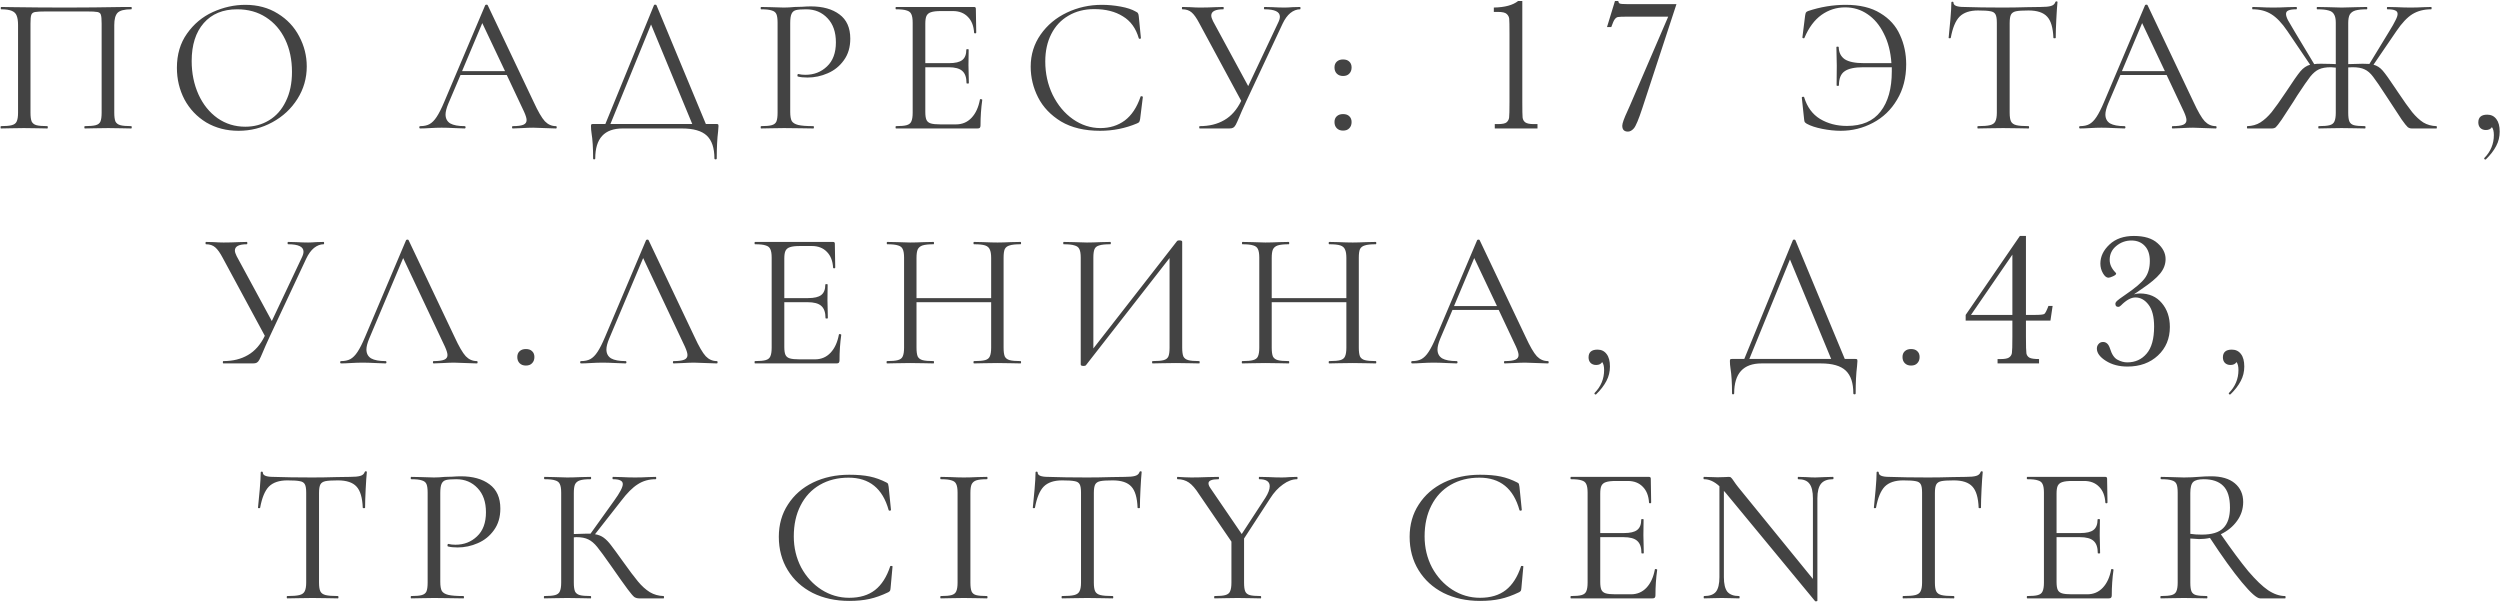 <?xml version="1.0" encoding="UTF-8"?> <svg xmlns="http://www.w3.org/2000/svg" width="1479" height="356" viewBox="0 0 1479 356" fill="none"><path d="M77.606 74.62C77.836 74.62 77.951 74.85 77.951 75.31C77.951 75.77 77.836 76 77.606 76C75.152 76 73.236 75.962 71.856 75.885L64.036 75.77L55.871 75.885C54.491 75.962 52.612 76 50.236 76C50.006 76 49.891 75.77 49.891 75.31C49.891 74.85 50.006 74.62 50.236 74.62C53.149 74.62 55.296 74.428 56.676 74.045C58.056 73.662 58.976 72.933 59.436 71.86C59.896 70.71 60.126 68.985 60.126 66.685V13.9C60.126 11.293 59.972 9.568 59.666 8.725C59.436 7.882 58.784 7.345 57.711 7.115C56.637 6.885 54.452 6.77 51.156 6.77H27.581C24.131 6.77 21.831 6.885 20.681 7.115C19.531 7.345 18.802 7.92 18.496 8.84C18.189 9.683 18.036 11.37 18.036 13.9V66.685C18.036 68.985 18.266 70.71 18.726 71.86C19.262 72.933 20.182 73.662 21.486 74.045C22.866 74.428 25.051 74.62 28.041 74.62C28.194 74.62 28.271 74.85 28.271 75.31C28.271 75.77 28.194 76 28.041 76C25.664 76 23.786 75.962 22.406 75.885L14.126 75.77L6.306 75.885C4.926 75.962 3.009 76 0.556 76C0.402 76 0.326 75.77 0.326 75.31C0.326 74.85 0.402 74.62 0.556 74.62C3.469 74.62 5.616 74.428 6.996 74.045C8.452 73.662 9.411 72.933 9.871 71.86C10.407 70.71 10.676 68.985 10.676 66.685V14.82C10.676 12.443 10.407 10.603 9.871 9.3C9.411 7.997 8.452 7.038 6.996 6.425C5.539 5.812 3.431 5.505 0.671 5.505C0.517 5.505 0.441 5.275 0.441 4.815C0.441 4.355 0.517 4.125 0.671 4.125C3.277 4.125 5.769 4.163 8.146 4.24C18.112 4.393 28.577 4.47 39.541 4.47C49.507 4.47 60.931 4.355 73.811 4.125H77.606C77.836 4.125 77.951 4.355 77.951 4.815C77.951 5.275 77.836 5.505 77.606 5.505C73.619 5.505 70.936 6.195 69.556 7.575C68.252 8.955 67.601 11.37 67.601 14.82V66.685C67.601 68.985 67.831 70.71 68.291 71.86C68.827 72.933 69.786 73.662 71.166 74.045C72.546 74.428 74.692 74.62 77.606 74.62ZM141.11 77.38C133.98 77.38 127.617 75.732 122.02 72.435C116.5 69.062 112.207 64.538 109.14 58.865C106.15 53.115 104.655 46.867 104.655 40.12C104.655 32.223 106.648 25.477 110.635 19.88C114.622 14.207 119.72 9.952 125.93 7.115C132.217 4.278 138.618 2.86 145.135 2.86C152.418 2.86 158.82 4.585 164.34 8.035C169.86 11.408 174.077 15.893 176.99 21.49C179.98 27.087 181.475 33.028 181.475 39.315C181.475 46.292 179.635 52.693 175.955 58.52C172.275 64.347 167.33 68.947 161.12 72.32C154.987 75.693 148.317 77.38 141.11 77.38ZM145.135 74.965C150.348 74.965 155.025 73.7 159.165 71.17C163.382 68.64 166.678 64.922 169.055 60.015C171.508 55.108 172.735 49.282 172.735 42.535C172.735 35.328 171.393 28.927 168.71 23.33C166.027 17.733 162.232 13.363 157.325 10.22C152.495 7.077 146.822 5.505 140.305 5.505C131.872 5.505 125.278 8.227 120.525 13.67C115.772 19.113 113.395 26.588 113.395 36.095C113.395 43.302 114.737 49.895 117.42 55.875C120.103 61.778 123.86 66.455 128.69 69.905C133.52 73.278 139.002 74.965 145.135 74.965ZM328.905 74.62C329.212 74.62 329.365 74.85 329.365 75.31C329.365 75.77 329.212 76 328.905 76C327.448 76 325.187 75.923 322.12 75.77C319.053 75.617 316.83 75.54 315.45 75.54C313.763 75.54 311.617 75.617 309.01 75.77C306.557 75.923 304.678 76 303.375 76C303.068 76 302.915 75.77 302.915 75.31C302.915 74.85 303.068 74.62 303.375 74.62C306.212 74.62 308.282 74.352 309.585 73.815C310.888 73.278 311.54 72.358 311.54 71.055C311.54 69.982 311.042 68.333 310.045 66.11L299.81 44.375H272.44L265.195 61.395C264.122 64.002 263.585 66.11 263.585 67.72C263.585 70.097 264.505 71.86 266.345 73.01C268.262 74.083 271.098 74.62 274.855 74.62C275.238 74.62 275.43 74.85 275.43 75.31C275.43 75.77 275.238 76 274.855 76C273.475 76 271.482 75.923 268.875 75.77C265.962 75.617 263.432 75.54 261.285 75.54C259.292 75.54 256.992 75.617 254.385 75.77C252.085 75.923 250.168 76 248.635 76C248.252 76 248.06 75.77 248.06 75.31C248.06 74.85 248.252 74.62 248.635 74.62C250.782 74.62 252.583 74.237 254.04 73.47C255.573 72.627 256.992 71.208 258.295 69.215C259.675 67.145 261.17 64.193 262.78 60.36L287.045 3.09C287.198 2.86 287.467 2.745 287.85 2.745C288.233 2.745 288.463 2.86 288.54 3.09L315.68 60.245C318.287 65.918 320.51 69.752 322.35 71.745C324.19 73.662 326.375 74.62 328.905 74.62ZM273.36 42.075H298.775L285.32 13.67L273.36 42.075ZM423.797 73.355C424.41 73.355 424.755 73.432 424.832 73.585C424.985 73.662 425.062 74.007 425.062 74.62C425.062 75.003 424.985 76.038 424.832 77.725C424.295 82.018 424.027 87.347 424.027 93.71C424.027 94.093 423.797 94.285 423.337 94.285C422.877 94.285 422.647 94.093 422.647 93.71C422.647 87.577 421.152 83.092 418.162 80.255C415.172 77.418 410.265 76 403.442 76H368.367C357.557 76 352.152 81.903 352.152 93.71C352.152 94.093 351.922 94.285 351.462 94.285C351.079 94.285 350.887 94.093 350.887 93.71C350.887 87.5 350.58 82.555 349.967 78.875C349.737 77.418 349.622 76 349.622 74.62C349.622 74.007 349.699 73.662 349.852 73.585C350.005 73.432 350.35 73.355 350.887 73.355H358.132L386.882 3.09C386.959 2.86 387.189 2.745 387.572 2.745C388.032 2.745 388.3 2.86 388.377 3.09L417.587 73.355H423.797ZM361.122 73.355H409.537L385.157 14.475L361.122 73.355ZM467.493 66.225C467.493 68.678 467.799 70.48 468.413 71.63C469.103 72.703 470.368 73.47 472.208 73.93C474.124 74.39 477.114 74.62 481.178 74.62C481.408 74.62 481.523 74.85 481.523 75.31C481.523 75.77 481.408 76 481.178 76C478.034 76 475.581 75.962 473.818 75.885L463.813 75.77L456.108 75.885C454.651 75.962 452.696 76 450.243 76C450.089 76 450.013 75.77 450.013 75.31C450.013 74.85 450.089 74.62 450.243 74.62C453.156 74.62 455.264 74.428 456.568 74.045C457.948 73.662 458.868 72.933 459.328 71.86C459.788 70.71 460.018 68.985 460.018 66.685V13.44C460.018 11.14 459.788 9.453 459.328 8.38C458.868 7.307 457.948 6.578 456.568 6.195C455.264 5.735 453.156 5.505 450.243 5.505C450.089 5.505 450.013 5.275 450.013 4.815C450.013 4.355 450.089 4.125 450.243 4.125L455.993 4.24C459.213 4.393 461.781 4.47 463.698 4.47C465.614 4.47 467.761 4.355 470.138 4.125C471.058 4.125 472.514 4.087 474.508 4.01C476.501 3.857 478.226 3.78 479.683 3.78C486.736 3.78 492.371 5.352 496.588 8.495C500.881 11.638 503.028 16.43 503.028 22.87C503.028 27.93 501.763 32.185 499.233 35.635C496.779 39.085 493.598 41.653 489.688 43.34C485.854 45.027 481.868 45.87 477.728 45.87C475.428 45.87 473.549 45.678 472.093 45.295C471.863 45.295 471.748 45.103 471.748 44.72C471.748 44.49 471.786 44.26 471.863 44.03C472.016 43.8 472.169 43.723 472.323 43.8C473.549 44.107 474.929 44.26 476.463 44.26C481.523 44.26 485.778 42.612 489.228 39.315C492.754 36.018 494.518 31.265 494.518 25.055C494.518 18.998 492.869 14.245 489.573 10.795C486.276 7.268 482.059 5.505 476.923 5.505C474.163 5.505 472.169 5.658 470.943 5.965C469.716 6.272 468.834 7 468.298 8.15C467.761 9.223 467.493 11.063 467.493 13.67V66.225ZM579.729 58.865C579.729 58.712 579.882 58.635 580.189 58.635C580.419 58.635 580.611 58.673 580.764 58.75C580.994 58.827 581.109 58.942 581.109 59.095C580.419 63.925 580.074 68.985 580.074 74.275C580.074 74.888 579.921 75.348 579.614 75.655C579.384 75.885 578.924 76 578.234 76H530.049C529.896 76 529.819 75.77 529.819 75.31C529.819 74.85 529.896 74.62 530.049 74.62C532.962 74.62 535.071 74.428 536.374 74.045C537.754 73.662 538.674 72.933 539.134 71.86C539.671 70.71 539.939 68.985 539.939 66.685V13.44C539.939 11.14 539.671 9.453 539.134 8.38C538.674 7.307 537.754 6.578 536.374 6.195C535.071 5.735 532.962 5.505 530.049 5.505C529.896 5.505 529.819 5.275 529.819 4.815C529.819 4.355 529.896 4.125 530.049 4.125H576.279C576.969 4.125 577.314 4.47 577.314 5.16L577.544 19.305C577.544 19.535 577.352 19.688 576.969 19.765C576.586 19.765 576.356 19.65 576.279 19.42C576.049 15.357 574.822 12.213 572.599 9.99C570.376 7.69 567.424 6.54 563.744 6.54H556.729C554.046 6.54 552.052 6.77 550.749 7.23C549.522 7.613 548.641 8.342 548.104 9.415C547.644 10.412 547.414 11.945 547.414 14.015V37.36H561.444C565.124 37.36 567.731 36.747 569.264 35.52C570.874 34.293 571.679 32.223 571.679 29.31C571.679 29.157 571.909 29.08 572.369 29.08C572.829 29.08 573.059 29.157 573.059 29.31L572.944 38.625C572.944 40.848 572.982 42.535 573.059 43.685L573.174 49.205C573.174 49.358 572.944 49.435 572.484 49.435C572.024 49.435 571.794 49.358 571.794 49.205C571.794 45.832 570.951 43.417 569.264 41.96C567.654 40.503 564.932 39.775 561.099 39.775H547.414V66.225C547.414 68.372 547.644 69.943 548.104 70.94C548.564 71.937 549.407 72.627 550.634 73.01C551.861 73.393 553.777 73.585 556.384 73.585H565.584C569.264 73.585 572.331 72.282 574.784 69.675C577.237 67.068 578.886 63.465 579.729 58.865ZM651.847 2.86C655.527 2.86 659.245 3.205 663.002 3.895C666.758 4.585 669.748 5.582 671.972 6.885C672.662 7.192 673.083 7.537 673.237 7.92C673.467 8.227 673.62 8.802 673.697 9.645L674.962 22.525C674.962 22.755 674.77 22.908 674.387 22.985C674.003 22.985 673.773 22.87 673.697 22.64C672.01 16.737 668.867 12.405 664.267 9.645C659.743 6.808 654.108 5.39 647.362 5.39C641.535 5.39 636.437 6.693 632.067 9.3C627.697 11.83 624.323 15.433 621.947 20.11C619.57 24.787 618.382 30.192 618.382 36.325C618.382 43.455 619.838 50.048 622.752 56.105C625.742 62.162 629.728 66.953 634.712 70.48C639.772 74.007 645.215 75.77 651.042 75.77C656.562 75.77 661.353 74.275 665.417 71.285C669.48 68.218 672.585 63.542 674.732 57.255C674.732 57.025 674.885 56.91 675.192 56.91C675.422 56.91 675.613 56.948 675.767 57.025C675.997 57.102 676.112 57.217 676.112 57.37L674.502 70.365C674.348 71.285 674.157 71.898 673.927 72.205C673.773 72.435 673.352 72.703 672.662 73.01C665.762 75.923 658.478 77.38 650.812 77.38C641.612 77.38 633.907 75.54 627.697 71.86C621.563 68.103 617.04 63.35 614.127 57.6C611.213 51.85 609.757 45.793 609.757 39.43C609.757 32.377 611.712 26.052 615.622 20.455C619.532 14.858 624.707 10.527 631.147 7.46C637.587 4.393 644.487 2.86 651.847 2.86ZM769.14 4.125C769.294 4.125 769.37 4.355 769.37 4.815C769.37 5.275 769.294 5.505 769.14 5.505C767.147 5.505 765.23 6.233 763.39 7.69C761.627 9.147 760.094 11.255 758.79 14.015L737.4 59.67C735.177 64.5 733.797 67.605 733.26 68.985C732.264 71.362 731.535 72.972 731.075 73.815C730.615 74.658 730.117 75.233 729.58 75.54C729.044 75.847 728.277 76 727.28 76H709.8C709.57 76 709.455 75.77 709.455 75.31C709.455 74.85 709.57 74.62 709.8 74.62C715.397 74.62 720.227 73.432 724.29 71.055C728.43 68.678 731.765 64.883 734.295 59.67L709.455 13.67C707.845 10.603 706.35 8.495 704.97 7.345C703.59 6.118 701.75 5.505 699.45 5.505C699.297 5.505 699.22 5.275 699.22 4.815C699.22 4.355 699.297 4.125 699.45 4.125L704.05 4.24C706.35 4.393 708.305 4.47 709.915 4.47C712.752 4.47 715.78 4.393 719 4.24L723.715 4.125C723.869 4.125 723.945 4.355 723.945 4.815C723.945 5.275 723.869 5.505 723.715 5.505C718.962 5.505 716.585 6.732 716.585 9.185C716.585 10.028 716.93 11.14 717.62 12.52L738.435 50.93L756.145 13.44C756.835 12.06 757.18 10.872 757.18 9.875C757.18 6.962 754.152 5.505 748.095 5.505C747.865 5.505 747.75 5.275 747.75 4.815C747.75 4.355 747.865 4.125 748.095 4.125L752.81 4.24C755.417 4.393 757.794 4.47 759.94 4.47C761.244 4.47 762.815 4.393 764.655 4.24L769.14 4.125ZM794.543 44.95C793.009 44.95 791.783 44.49 790.863 43.57C789.943 42.65 789.483 41.423 789.483 39.89C789.483 38.433 789.943 37.283 790.863 36.44C791.783 35.597 793.009 35.175 794.543 35.175C796.153 35.175 797.379 35.597 798.223 36.44C799.143 37.283 799.603 38.433 799.603 39.89C799.603 41.423 799.143 42.65 798.223 43.57C797.379 44.49 796.153 44.95 794.543 44.95ZM794.543 77.265C793.009 77.265 791.783 76.805 790.863 75.885C789.943 74.965 789.483 73.738 789.483 72.205C789.483 70.748 789.943 69.598 790.863 68.755C791.783 67.912 793.009 67.49 794.543 67.49C796.153 67.49 797.379 67.912 798.223 68.755C799.143 69.598 799.603 70.748 799.603 72.205C799.603 73.738 799.143 74.965 798.223 75.885C797.379 76.805 796.153 77.265 794.543 77.265ZM898.124 0.587H900.595V60.221C900.595 65.125 900.651 68.213 900.763 69.486C900.913 70.759 901.456 71.732 902.392 72.406C903.327 73.08 904.993 73.417 907.389 73.417H909.579V76H884.311V73.417H886.164C888.859 73.417 890.6 73.043 891.386 72.294C892.209 71.508 892.677 70.591 892.79 69.543C892.939 68.457 893.014 65.35 893.014 60.221V20.241C893.014 15.187 892.958 12.136 892.846 11.088C892.733 10.002 892.247 9.066 891.386 8.28C890.562 7.457 888.821 7.045 886.164 7.045H883.749V4.462C890.225 4.35 895.017 3.058 898.124 0.587ZM950.694 16.029L955.411 0.587H957.376C957.451 1.336 957.75 1.841 958.274 2.104C958.836 2.328 960.315 2.44 962.71 2.44H991.797L971.639 63.871C969.43 70.609 967.745 74.634 966.585 75.944C965.462 77.217 964.301 77.853 963.104 77.853C960.857 77.853 959.734 76.692 959.734 74.372C959.734 72.987 960.783 70.048 962.879 65.556C963.44 64.395 963.908 63.347 964.283 62.411L986.912 9.853H962.935C959.716 9.853 957.788 9.927 957.151 10.077C956.515 10.19 955.916 10.601 955.354 11.312C954.793 11.986 954.082 13.559 953.221 16.029H950.694ZM1091.93 2.86C1100.29 2.86 1107.11 4.508 1112.4 7.805C1117.77 11.025 1121.64 15.318 1124.02 20.685C1126.47 25.975 1127.7 31.763 1127.7 38.05C1127.7 46.023 1125.9 53 1122.29 58.98C1118.77 64.96 1114.01 69.522 1108.03 72.665C1102.13 75.808 1095.77 77.38 1088.94 77.38C1085.57 77.38 1081.93 76.997 1078.02 76.23C1074.19 75.463 1071.16 74.467 1068.93 73.24C1068.32 72.857 1067.9 72.512 1067.67 72.205C1067.52 71.898 1067.4 71.362 1067.32 70.595L1065.94 57.715C1065.94 57.485 1066.14 57.332 1066.52 57.255C1066.98 57.178 1067.25 57.255 1067.32 57.485C1069.09 63.312 1072.23 67.605 1076.75 70.365C1081.35 73.125 1086.64 74.505 1092.62 74.505C1101.52 74.505 1108.15 71.668 1112.52 65.995C1116.97 60.322 1119.19 52.387 1119.19 42.19V39.775H1102.4C1097.19 39.775 1093.47 40.58 1091.24 42.19C1089.02 43.723 1087.91 46.483 1087.91 50.47C1087.91 50.7 1087.68 50.815 1087.22 50.815C1086.76 50.815 1086.53 50.7 1086.53 50.47L1086.64 38.855C1086.64 36.478 1086.61 34.715 1086.53 33.565L1086.41 27.93C1086.41 27.7 1086.64 27.585 1087.1 27.585C1087.56 27.585 1087.79 27.7 1087.79 27.93C1087.87 31.073 1089.06 33.45 1091.36 35.06C1093.74 36.593 1097.53 37.36 1102.74 37.36H1118.96C1118.5 30.613 1117 24.787 1114.47 19.88C1112.02 14.897 1108.8 11.063 1104.81 8.38C1100.9 5.697 1096.5 4.355 1091.59 4.355C1086.45 4.355 1081.78 5.85 1077.56 8.84C1073.42 11.83 1070.08 16.315 1067.55 22.295C1067.48 22.602 1067.25 22.717 1066.86 22.64C1066.48 22.563 1066.29 22.41 1066.29 22.18L1067.9 9.3C1068.05 8.38 1068.21 7.767 1068.36 7.46C1068.51 7.153 1068.93 6.847 1069.62 6.54C1076.98 4.087 1084.42 2.86 1091.93 2.86ZM1170.17 6.195C1165.34 6.195 1161.7 7.422 1159.25 9.875C1156.87 12.328 1155.15 16.507 1154.07 22.41C1154.07 22.563 1153.84 22.64 1153.38 22.64C1153 22.64 1152.81 22.563 1152.81 22.41C1153.12 19.65 1153.46 16.047 1153.84 11.6C1154.23 7.153 1154.42 3.818 1154.42 1.595C1154.42 1.212 1154.61 1.02 1154.99 1.02C1155.45 1.02 1155.68 1.212 1155.68 1.595C1155.68 3.282 1157.75 4.125 1161.89 4.125C1168.41 4.355 1176.12 4.47 1185.01 4.47C1189.53 4.47 1194.32 4.393 1199.38 4.24L1207.2 4.125C1209.96 4.125 1212 3.933 1213.3 3.55C1214.68 3.167 1215.56 2.4 1215.94 1.25C1216.02 0.943 1216.25 0.79 1216.63 0.79C1217.02 0.79 1217.21 0.943 1217.21 1.25C1216.98 3.473 1216.75 6.847 1216.52 11.37C1216.29 15.893 1216.17 19.573 1216.17 22.41C1216.17 22.563 1215.94 22.64 1215.48 22.64C1215.02 22.64 1214.79 22.563 1214.79 22.41C1214.56 16.43 1213.34 12.252 1211.11 9.875C1208.89 7.422 1205.21 6.195 1200.07 6.195C1196.62 6.195 1194.17 6.348 1192.71 6.655C1191.26 6.962 1190.26 7.613 1189.72 8.61C1189.19 9.607 1188.92 11.293 1188.92 13.67V66.685C1188.92 69.062 1189.19 70.787 1189.72 71.86C1190.26 72.933 1191.3 73.662 1192.83 74.045C1194.36 74.428 1196.78 74.62 1200.07 74.62C1200.3 74.62 1200.42 74.85 1200.42 75.31C1200.42 75.77 1200.3 76 1200.07 76C1197.54 76 1195.51 75.962 1193.98 75.885L1185.01 75.77L1176.38 75.885C1174.85 75.962 1172.74 76 1170.06 76C1169.91 76 1169.83 75.77 1169.83 75.31C1169.83 74.85 1169.91 74.62 1170.06 74.62C1173.36 74.62 1175.77 74.428 1177.3 74.045C1178.84 73.662 1179.87 72.933 1180.41 71.86C1181.02 70.71 1181.33 68.985 1181.33 66.685V13.44C1181.33 11.063 1181.06 9.415 1180.52 8.495C1179.99 7.498 1178.99 6.885 1177.53 6.655C1176.08 6.348 1173.62 6.195 1170.17 6.195ZM1310.87 74.62C1311.18 74.62 1311.33 74.85 1311.33 75.31C1311.33 75.77 1311.18 76 1310.87 76C1309.42 76 1307.16 75.923 1304.09 75.77C1301.02 75.617 1298.8 75.54 1297.42 75.54C1295.73 75.54 1293.59 75.617 1290.98 75.77C1288.53 75.923 1286.65 76 1285.34 76C1285.04 76 1284.88 75.77 1284.88 75.31C1284.88 74.85 1285.04 74.62 1285.34 74.62C1288.18 74.62 1290.25 74.352 1291.55 73.815C1292.86 73.278 1293.51 72.358 1293.51 71.055C1293.51 69.982 1293.01 68.333 1292.01 66.11L1281.78 44.375H1254.41L1247.16 61.395C1246.09 64.002 1245.55 66.11 1245.55 67.72C1245.55 70.097 1246.47 71.86 1248.31 73.01C1250.23 74.083 1253.07 74.62 1256.82 74.62C1257.21 74.62 1257.4 74.85 1257.4 75.31C1257.4 75.77 1257.21 76 1256.82 76C1255.44 76 1253.45 75.923 1250.84 75.77C1247.93 75.617 1245.4 75.54 1243.25 75.54C1241.26 75.54 1238.96 75.617 1236.35 75.77C1234.05 75.923 1232.14 76 1230.6 76C1230.22 76 1230.03 75.77 1230.03 75.31C1230.03 74.85 1230.22 74.62 1230.6 74.62C1232.75 74.62 1234.55 74.237 1236.01 73.47C1237.54 72.627 1238.96 71.208 1240.26 69.215C1241.64 67.145 1243.14 64.193 1244.75 60.36L1269.01 3.09C1269.17 2.86 1269.44 2.745 1269.82 2.745C1270.2 2.745 1270.43 2.86 1270.51 3.09L1297.65 60.245C1300.26 65.918 1302.48 69.752 1304.32 71.745C1306.16 73.662 1308.34 74.62 1310.87 74.62ZM1255.33 42.075H1280.74L1267.29 13.67L1255.33 42.075ZM1441.42 74.62C1441.57 74.62 1441.65 74.85 1441.65 75.31C1441.65 75.77 1441.57 76 1441.42 76H1426.81C1425.89 76 1425.09 75.732 1424.4 75.195C1423.71 74.582 1422.52 73.087 1420.83 70.71C1419.22 68.257 1416.16 63.58 1411.63 56.68C1408.11 51.237 1405.54 47.48 1403.93 45.41C1402.32 43.263 1400.63 41.807 1398.87 41.04C1397.18 40.197 1394.8 39.775 1391.74 39.775L1389.21 39.89V66.685C1389.21 69.062 1389.44 70.787 1389.9 71.86C1390.36 72.933 1391.24 73.662 1392.54 74.045C1393.92 74.428 1396.11 74.62 1399.1 74.62C1399.33 74.62 1399.44 74.85 1399.44 75.31C1399.44 75.77 1399.33 76 1399.1 76C1396.72 76 1394.84 75.962 1393.46 75.885L1385.3 75.77L1377.48 75.885C1376.1 75.962 1374.18 76 1371.73 76C1371.57 76 1371.5 75.77 1371.5 75.31C1371.5 74.85 1371.57 74.62 1371.73 74.62C1374.72 74.62 1376.9 74.428 1378.28 74.045C1379.66 73.662 1380.58 72.933 1381.04 71.86C1381.58 70.71 1381.85 68.985 1381.85 66.685V40.005C1380.47 39.852 1379.51 39.775 1378.97 39.775C1375.98 39.775 1373.61 40.197 1371.84 41.04C1370.16 41.807 1368.47 43.225 1366.78 45.295C1365.17 47.365 1362.6 51.083 1359.08 56.45L1356.78 60.13C1353.94 64.577 1351.64 68.103 1349.88 70.71C1348.11 73.24 1346.93 74.773 1346.31 75.31C1345.7 75.77 1344.93 76 1344.01 76H1329.52C1329.37 76 1329.29 75.77 1329.29 75.31C1329.29 74.85 1329.37 74.62 1329.52 74.62C1332.44 74.543 1335 73.815 1337.23 72.435C1339.53 70.978 1341.75 68.947 1343.9 66.34C1346.04 63.657 1348.88 59.67 1352.41 54.38C1356.47 48.17 1359.31 44.107 1360.92 42.19C1362.6 40.197 1364.52 38.893 1366.67 38.28L1353.21 18.385C1349.99 13.632 1346.81 10.297 1343.67 8.38C1340.6 6.463 1336.92 5.505 1332.63 5.505C1332.47 5.505 1332.4 5.275 1332.4 4.815C1332.4 4.355 1332.47 4.125 1332.63 4.125L1336.88 4.24C1339.64 4.393 1342.29 4.47 1344.82 4.47C1347.35 4.47 1350.15 4.393 1353.21 4.24L1358.5 4.125C1358.73 4.125 1358.85 4.355 1358.85 4.815C1358.85 5.275 1358.73 5.505 1358.5 5.505C1356.36 5.505 1354.78 5.735 1353.79 6.195C1352.87 6.578 1352.41 7.268 1352.41 8.265C1352.41 9.185 1352.79 10.412 1353.56 11.945C1354.4 13.478 1355.7 15.702 1357.47 18.615L1369.08 37.935C1369.85 37.782 1371.19 37.705 1373.11 37.705L1379.43 37.82C1379.89 37.897 1380.7 37.935 1381.85 37.935V13.44C1381.85 11.217 1381.5 9.568 1380.81 8.495C1380.2 7.345 1379.13 6.578 1377.59 6.195C1376.06 5.735 1373.8 5.505 1370.81 5.505C1370.65 5.505 1370.58 5.275 1370.58 4.815C1370.58 4.355 1370.65 4.125 1370.81 4.125L1377.02 4.24C1380.54 4.393 1383.3 4.47 1385.3 4.47C1387.52 4.47 1390.47 4.393 1394.15 4.24L1400.25 4.125C1400.4 4.125 1400.48 4.355 1400.48 4.815C1400.48 5.275 1400.4 5.505 1400.25 5.505C1397.33 5.505 1395.07 5.735 1393.46 6.195C1391.93 6.655 1390.82 7.46 1390.13 8.61C1389.51 9.76 1389.21 11.447 1389.21 13.67V37.935C1393.96 37.782 1396.8 37.705 1397.72 37.705C1399.63 37.705 1400.98 37.743 1401.74 37.82L1413.36 18.73C1415.12 15.893 1416.39 13.67 1417.15 12.06C1418 10.45 1418.42 9.185 1418.42 8.265C1418.42 7.268 1417.96 6.578 1417.04 6.195C1416.12 5.735 1414.58 5.505 1412.44 5.505C1412.21 5.505 1412.09 5.275 1412.09 4.815C1412.09 4.355 1412.21 4.125 1412.44 4.125L1417.73 4.24C1420.79 4.393 1423.59 4.47 1426.12 4.47C1428.65 4.47 1431.3 4.393 1434.06 4.24L1438.31 4.125C1438.47 4.125 1438.54 4.355 1438.54 4.815C1438.54 5.275 1438.47 5.505 1438.31 5.505C1434.02 5.505 1430.3 6.463 1427.16 8.38C1424.09 10.297 1420.95 13.632 1417.73 18.385L1404.16 38.28C1406.23 38.817 1408.03 39.967 1409.56 41.73C1411.1 43.493 1413.63 47.02 1417.15 52.31L1418.53 54.38C1422.06 59.67 1424.9 63.657 1427.04 66.34C1429.19 68.947 1431.37 70.978 1433.6 72.435C1435.9 73.815 1438.5 74.543 1441.42 74.62ZM1471.46 67.835C1473.76 67.835 1475.56 68.717 1476.86 70.48C1478.16 72.167 1478.82 74.62 1478.82 77.84C1478.82 80.907 1478.13 83.743 1476.75 86.35C1475.37 89.033 1473.33 91.678 1470.65 94.285C1470.57 94.362 1470.46 94.4 1470.31 94.4C1470.08 94.4 1469.88 94.285 1469.73 94.055C1469.58 93.825 1469.58 93.633 1469.73 93.48C1473.49 89.647 1475.37 85.123 1475.37 79.91C1475.37 77.763 1474.98 76.192 1474.22 75.195C1473.53 76.345 1472.34 76.92 1470.65 76.92C1469.27 76.92 1468.16 76.498 1467.32 75.655C1466.55 74.812 1466.17 73.738 1466.17 72.435C1466.17 69.368 1467.93 67.835 1471.46 67.835ZM191.512 143.125C191.666 143.125 191.742 143.355 191.742 143.815C191.742 144.275 191.666 144.505 191.512 144.505C189.519 144.505 187.602 145.233 185.762 146.69C183.999 148.147 182.466 150.255 181.162 153.015L159.772 198.67C157.549 203.5 156.169 206.605 155.632 207.985C154.636 210.362 153.907 211.972 153.447 212.815C152.987 213.658 152.489 214.233 151.952 214.54C151.416 214.847 150.649 215 149.652 215H132.172C131.942 215 131.827 214.77 131.827 214.31C131.827 213.85 131.942 213.62 132.172 213.62C137.769 213.62 142.599 212.432 146.662 210.055C150.802 207.678 154.137 203.883 156.667 198.67L131.827 152.67C130.217 149.603 128.722 147.495 127.342 146.345C125.962 145.118 124.122 144.505 121.822 144.505C121.669 144.505 121.592 144.275 121.592 143.815C121.592 143.355 121.669 143.125 121.822 143.125L126.422 143.24C128.722 143.393 130.677 143.47 132.287 143.47C135.124 143.47 138.152 143.393 141.372 143.24L146.087 143.125C146.241 143.125 146.317 143.355 146.317 143.815C146.317 144.275 146.241 144.505 146.087 144.505C141.334 144.505 138.957 145.732 138.957 148.185C138.957 149.028 139.302 150.14 139.992 151.52L160.807 189.93L178.517 152.44C179.207 151.06 179.552 149.872 179.552 148.875C179.552 145.962 176.524 144.505 170.467 144.505C170.237 144.505 170.122 144.275 170.122 143.815C170.122 143.355 170.237 143.125 170.467 143.125L175.182 143.24C177.789 143.393 180.166 143.47 182.312 143.47C183.616 143.47 185.187 143.393 187.027 143.24L191.512 143.125ZM282.096 213.62C282.403 213.62 282.556 213.85 282.556 214.31C282.556 214.77 282.403 215 282.096 215C280.64 215 278.378 214.923 275.311 214.77C272.245 214.617 270.021 214.54 268.641 214.54C266.955 214.54 264.808 214.617 262.201 214.77C259.748 214.923 257.87 215 256.566 215C256.26 215 256.106 214.77 256.106 214.31C256.106 213.85 256.26 213.62 256.566 213.62C259.403 213.62 261.473 213.352 262.776 212.815C264.08 212.278 264.731 211.358 264.731 210.055C264.731 208.982 264.233 207.333 263.236 205.11L238.511 152.67L218.386 200.395C217.313 203.002 216.776 205.11 216.776 206.72C216.776 209.097 217.696 210.86 219.536 212.01C221.453 213.083 224.29 213.62 228.046 213.62C228.43 213.62 228.621 213.85 228.621 214.31C228.621 214.77 228.43 215 228.046 215C226.666 215 224.673 214.923 222.066 214.77C219.153 214.617 216.623 214.54 214.476 214.54C212.483 214.54 210.183 214.617 207.576 214.77C205.276 214.923 203.36 215 201.826 215C201.443 215 201.251 214.77 201.251 214.31C201.251 213.85 201.443 213.62 201.826 213.62C203.973 213.62 205.775 213.237 207.231 212.47C208.765 211.627 210.183 210.208 211.486 208.215C212.866 206.145 214.361 203.193 215.971 199.36L240.236 142.09C240.39 141.86 240.658 141.745 241.041 141.745C241.425 141.745 241.655 141.86 241.731 142.09L268.871 199.245C271.478 204.918 273.701 208.752 275.541 210.745C277.381 212.662 279.566 213.62 282.096 213.62ZM311.093 216.265C309.56 216.265 308.333 215.805 307.413 214.885C306.493 213.965 306.033 212.738 306.033 211.205C306.033 209.748 306.493 208.598 307.413 207.755C308.333 206.912 309.56 206.49 311.093 206.49C312.703 206.49 313.93 206.912 314.773 207.755C315.693 208.598 316.153 209.748 316.153 211.205C316.153 212.738 315.693 213.965 314.773 214.885C313.93 215.805 312.703 216.265 311.093 216.265ZM424.072 213.62C424.379 213.62 424.532 213.85 424.532 214.31C424.532 214.77 424.379 215 424.072 215C422.615 215 420.354 214.923 417.287 214.77C414.22 214.617 411.997 214.54 410.617 214.54C408.93 214.54 406.784 214.617 404.177 214.77C401.724 214.923 399.845 215 398.542 215C398.235 215 398.082 214.77 398.082 214.31C398.082 213.85 398.235 213.62 398.542 213.62C401.379 213.62 403.449 213.352 404.752 212.815C406.055 212.278 406.707 211.358 406.707 210.055C406.707 208.982 406.209 207.333 405.212 205.11L380.487 152.67L360.362 200.395C359.289 203.002 358.752 205.11 358.752 206.72C358.752 209.097 359.672 210.86 361.512 212.01C363.429 213.083 366.265 213.62 370.022 213.62C370.405 213.62 370.597 213.85 370.597 214.31C370.597 214.77 370.405 215 370.022 215C368.642 215 366.649 214.923 364.042 214.77C361.129 214.617 358.599 214.54 356.452 214.54C354.459 214.54 352.159 214.617 349.552 214.77C347.252 214.923 345.335 215 343.802 215C343.419 215 343.227 214.77 343.227 214.31C343.227 213.85 343.419 213.62 343.802 213.62C345.949 213.62 347.75 213.237 349.207 212.47C350.74 211.627 352.159 210.208 353.462 208.215C354.842 206.145 356.337 203.193 357.947 199.36L382.212 142.09C382.365 141.86 382.634 141.745 383.017 141.745C383.4 141.745 383.63 141.86 383.707 142.09L410.847 199.245C413.454 204.918 415.677 208.752 417.517 210.745C419.357 212.662 421.542 213.62 424.072 213.62ZM496.309 197.865C496.309 197.712 496.462 197.635 496.769 197.635C496.999 197.635 497.191 197.673 497.344 197.75C497.574 197.827 497.689 197.942 497.689 198.095C496.999 202.925 496.654 207.985 496.654 213.275C496.654 213.888 496.501 214.348 496.194 214.655C495.964 214.885 495.504 215 494.814 215H446.629C446.476 215 446.399 214.77 446.399 214.31C446.399 213.85 446.476 213.62 446.629 213.62C449.542 213.62 451.651 213.428 452.954 213.045C454.334 212.662 455.254 211.933 455.714 210.86C456.251 209.71 456.519 207.985 456.519 205.685V152.44C456.519 150.14 456.251 148.453 455.714 147.38C455.254 146.307 454.334 145.578 452.954 145.195C451.651 144.735 449.542 144.505 446.629 144.505C446.476 144.505 446.399 144.275 446.399 143.815C446.399 143.355 446.476 143.125 446.629 143.125H492.859C493.549 143.125 493.894 143.47 493.894 144.16L494.124 158.305C494.124 158.535 493.932 158.688 493.549 158.765C493.166 158.765 492.936 158.65 492.859 158.42C492.629 154.357 491.402 151.213 489.179 148.99C486.956 146.69 484.004 145.54 480.324 145.54H473.309C470.626 145.54 468.632 145.77 467.329 146.23C466.102 146.613 465.221 147.342 464.684 148.415C464.224 149.412 463.994 150.945 463.994 153.015V176.36H478.024C481.704 176.36 484.311 175.747 485.844 174.52C487.454 173.293 488.259 171.223 488.259 168.31C488.259 168.157 488.489 168.08 488.949 168.08C489.409 168.08 489.639 168.157 489.639 168.31L489.524 177.625C489.524 179.848 489.562 181.535 489.639 182.685L489.754 188.205C489.754 188.358 489.524 188.435 489.064 188.435C488.604 188.435 488.374 188.358 488.374 188.205C488.374 184.832 487.531 182.417 485.844 180.96C484.234 179.503 481.512 178.775 477.679 178.775H463.994V205.225C463.994 207.372 464.224 208.943 464.684 209.94C465.144 210.937 465.987 211.627 467.214 212.01C468.441 212.393 470.357 212.585 472.964 212.585H482.164C485.844 212.585 488.911 211.282 491.364 208.675C493.817 206.068 495.466 202.465 496.309 197.865ZM603.732 213.62C603.962 213.62 604.077 213.85 604.077 214.31C604.077 214.77 603.962 215 603.732 215C601.355 215 599.477 214.962 598.097 214.885L590.162 214.77L581.652 214.885C580.348 214.962 578.547 215 576.247 215C576.017 215 575.902 214.77 575.902 214.31C575.902 213.85 576.017 213.62 576.247 213.62C579.237 213.62 581.422 213.428 582.802 213.045C584.182 212.662 585.102 211.933 585.562 210.86C586.098 209.71 586.367 207.985 586.367 205.685V178.775H542.207V205.685C542.207 207.985 542.437 209.71 542.897 210.86C543.433 211.933 544.392 212.662 545.772 213.045C547.152 213.428 549.337 213.62 552.327 213.62C552.48 213.62 552.557 213.85 552.557 214.31C552.557 214.77 552.48 215 552.327 215C549.95 215 548.072 214.962 546.692 214.885L538.412 214.77L530.477 214.885C529.097 214.962 527.18 215 524.727 215C524.573 215 524.497 214.77 524.497 214.31C524.497 213.85 524.573 213.62 524.727 213.62C527.64 213.62 529.787 213.428 531.167 213.045C532.623 212.662 533.582 211.933 534.042 210.86C534.578 209.71 534.847 207.985 534.847 205.685V152.44C534.847 150.14 534.578 148.453 534.042 147.38C533.582 146.307 532.662 145.578 531.282 145.195C529.902 144.735 527.755 144.505 524.842 144.505C524.688 144.505 524.612 144.275 524.612 143.815C524.612 143.355 524.688 143.125 524.842 143.125L530.707 143.24C533.927 143.393 536.495 143.47 538.412 143.47C540.635 143.47 543.433 143.393 546.807 143.24L552.327 143.125C552.48 143.125 552.557 143.355 552.557 143.815C552.557 144.275 552.48 144.505 552.327 144.505C549.413 144.505 547.228 144.735 545.772 145.195C544.392 145.655 543.433 146.46 542.897 147.61C542.437 148.683 542.207 150.37 542.207 152.67V176.36H586.367V152.67C586.367 150.37 586.098 148.683 585.562 147.61C585.102 146.46 584.182 145.655 582.802 145.195C581.422 144.735 579.237 144.505 576.247 144.505C576.017 144.505 575.902 144.275 575.902 143.815C575.902 143.355 576.017 143.125 576.247 143.125L581.652 143.24C585.025 143.393 587.862 143.47 590.162 143.47C592.232 143.47 594.877 143.393 598.097 143.24L603.732 143.125C603.962 143.125 604.077 143.355 604.077 143.815C604.077 144.275 603.962 144.505 603.732 144.505C600.818 144.505 598.672 144.735 597.292 145.195C595.912 145.578 594.953 146.307 594.417 147.38C593.957 148.453 593.727 150.14 593.727 152.44V205.685C593.727 207.985 593.957 209.71 594.417 210.86C594.953 211.933 595.912 212.662 597.292 213.045C598.672 213.428 600.818 213.62 603.732 213.62ZM709.392 213.62C709.622 213.62 709.737 213.85 709.737 214.31C709.737 214.77 709.622 215 709.392 215C707.016 215 705.099 214.962 703.642 214.885L695.707 214.77L687.312 214.885C685.932 214.962 684.131 215 681.907 215C681.677 215 681.562 214.77 681.562 214.31C681.562 213.85 681.677 213.62 681.907 213.62C684.897 213.62 687.082 213.428 688.462 213.045C689.842 212.662 690.762 211.933 691.222 210.86C691.682 209.787 691.912 208.062 691.912 205.685V152.67L642.462 216.035C642.232 216.342 641.772 216.495 641.082 216.495C639.932 216.495 639.357 216.227 639.357 215.69V152.44C639.357 150.14 639.089 148.453 638.552 147.38C638.092 146.307 637.134 145.578 635.677 145.195C634.297 144.735 632.151 144.505 629.237 144.505C629.084 144.505 629.007 144.275 629.007 143.815C629.007 143.355 629.084 143.125 629.237 143.125L635.217 143.24C638.437 143.393 641.044 143.47 643.037 143.47C645.261 143.47 648.059 143.393 651.432 143.24L656.837 143.125C657.067 143.125 657.182 143.355 657.182 143.815C657.182 144.275 657.067 144.505 656.837 144.505C653.847 144.505 651.662 144.735 650.282 145.195C648.902 145.578 647.982 146.307 647.522 147.38C647.062 148.453 646.832 150.14 646.832 152.44V206.145L696.397 142.55C696.627 142.32 697.049 142.205 697.662 142.205C698.812 142.205 699.387 142.473 699.387 143.01V205.685C699.387 207.985 699.617 209.71 700.077 210.86C700.614 211.933 701.572 212.662 702.952 213.045C704.332 213.428 706.479 213.62 709.392 213.62ZM813.876 213.62C814.106 213.62 814.221 213.85 814.221 214.31C814.221 214.77 814.106 215 813.876 215C811.5 215 809.621 214.962 808.241 214.885L800.306 214.77L791.796 214.885C790.493 214.962 788.691 215 786.391 215C786.161 215 786.046 214.77 786.046 214.31C786.046 213.85 786.161 213.62 786.391 213.62C789.381 213.62 791.566 213.428 792.946 213.045C794.326 212.662 795.246 211.933 795.706 210.86C796.243 209.71 796.511 207.985 796.511 205.685V178.775H752.351V205.685C752.351 207.985 752.581 209.71 753.041 210.86C753.578 211.933 754.536 212.662 755.916 213.045C757.296 213.428 759.481 213.62 762.471 213.62C762.625 213.62 762.701 213.85 762.701 214.31C762.701 214.77 762.625 215 762.471 215C760.095 215 758.216 214.962 756.836 214.885L748.556 214.77L740.621 214.885C739.241 214.962 737.325 215 734.871 215C734.718 215 734.641 214.77 734.641 214.31C734.641 213.85 734.718 213.62 734.871 213.62C737.785 213.62 739.931 213.428 741.311 213.045C742.768 212.662 743.726 211.933 744.186 210.86C744.723 209.71 744.991 207.985 744.991 205.685V152.44C744.991 150.14 744.723 148.453 744.186 147.38C743.726 146.307 742.806 145.578 741.426 145.195C740.046 144.735 737.9 144.505 734.986 144.505C734.833 144.505 734.756 144.275 734.756 143.815C734.756 143.355 734.833 143.125 734.986 143.125L740.851 143.24C744.071 143.393 746.64 143.47 748.556 143.47C750.78 143.47 753.578 143.393 756.951 143.24L762.471 143.125C762.625 143.125 762.701 143.355 762.701 143.815C762.701 144.275 762.625 144.505 762.471 144.505C759.558 144.505 757.373 144.735 755.916 145.195C754.536 145.655 753.578 146.46 753.041 147.61C752.581 148.683 752.351 150.37 752.351 152.67V176.36H796.511V152.67C796.511 150.37 796.243 148.683 795.706 147.61C795.246 146.46 794.326 145.655 792.946 145.195C791.566 144.735 789.381 144.505 786.391 144.505C786.161 144.505 786.046 144.275 786.046 143.815C786.046 143.355 786.161 143.125 786.391 143.125L791.796 143.24C795.17 143.393 798.006 143.47 800.306 143.47C802.376 143.47 805.021 143.393 808.241 143.24L813.876 143.125C814.106 143.125 814.221 143.355 814.221 143.815C814.221 144.275 814.106 144.505 813.876 144.505C810.963 144.505 808.816 144.735 807.436 145.195C806.056 145.578 805.098 146.307 804.561 147.38C804.101 148.453 803.871 150.14 803.871 152.44V205.685C803.871 207.985 804.101 209.71 804.561 210.86C805.098 211.933 806.056 212.662 807.436 213.045C808.816 213.428 810.963 213.62 813.876 213.62ZM915.742 213.62C916.049 213.62 916.202 213.85 916.202 214.31C916.202 214.77 916.049 215 915.742 215C914.285 215 912.024 214.923 908.957 214.77C905.89 214.617 903.667 214.54 902.287 214.54C900.6 214.54 898.454 214.617 895.847 214.77C893.394 214.923 891.515 215 890.212 215C889.905 215 889.752 214.77 889.752 214.31C889.752 213.85 889.905 213.62 890.212 213.62C893.049 213.62 895.119 213.352 896.422 212.815C897.725 212.278 898.377 211.358 898.377 210.055C898.377 208.982 897.879 207.333 896.882 205.11L886.647 183.375H859.277L852.032 200.395C850.959 203.002 850.422 205.11 850.422 206.72C850.422 209.097 851.342 210.86 853.182 212.01C855.099 213.083 857.935 213.62 861.692 213.62C862.075 213.62 862.267 213.85 862.267 214.31C862.267 214.77 862.075 215 861.692 215C860.312 215 858.319 214.923 855.712 214.77C852.799 214.617 850.269 214.54 848.122 214.54C846.129 214.54 843.829 214.617 841.222 214.77C838.922 214.923 837.005 215 835.472 215C835.089 215 834.897 214.77 834.897 214.31C834.897 213.85 835.089 213.62 835.472 213.62C837.619 213.62 839.42 213.237 840.877 212.47C842.41 211.627 843.829 210.208 845.132 208.215C846.512 206.145 848.007 203.193 849.617 199.36L873.882 142.09C874.035 141.86 874.304 141.745 874.687 141.745C875.07 141.745 875.3 141.86 875.377 142.09L902.517 199.245C905.124 204.918 907.347 208.752 909.187 210.745C911.027 212.662 913.212 213.62 915.742 213.62ZM860.197 181.075H885.612L872.157 152.67L860.197 181.075ZM945.084 206.835C947.384 206.835 949.186 207.717 950.489 209.48C951.792 211.167 952.444 213.62 952.444 216.84C952.444 219.907 951.754 222.743 950.374 225.35C948.994 228.033 946.962 230.678 944.279 233.285C944.202 233.362 944.087 233.4 943.934 233.4C943.704 233.4 943.512 233.285 943.359 233.055C943.206 232.825 943.206 232.633 943.359 232.48C947.116 228.647 948.994 224.123 948.994 218.91C948.994 216.763 948.611 215.192 947.844 214.195C947.154 215.345 945.966 215.92 944.279 215.92C942.899 215.92 941.787 215.498 940.944 214.655C940.177 213.812 939.794 212.738 939.794 211.435C939.794 208.368 941.557 206.835 945.084 206.835ZM1097.58 212.355C1098.19 212.355 1098.54 212.432 1098.62 212.585C1098.77 212.662 1098.85 213.007 1098.85 213.62C1098.85 214.003 1098.77 215.038 1098.62 216.725C1098.08 221.018 1097.81 226.347 1097.81 232.71C1097.81 233.093 1097.58 233.285 1097.12 233.285C1096.66 233.285 1096.43 233.093 1096.43 232.71C1096.43 226.577 1094.94 222.092 1091.95 219.255C1088.96 216.418 1084.05 215 1077.23 215H1042.15C1031.34 215 1025.94 220.903 1025.94 232.71C1025.94 233.093 1025.71 233.285 1025.25 233.285C1024.86 233.285 1024.67 233.093 1024.67 232.71C1024.67 226.5 1024.36 221.555 1023.75 217.875C1023.52 216.418 1023.41 215 1023.41 213.62C1023.41 213.007 1023.48 212.662 1023.64 212.585C1023.79 212.432 1024.13 212.355 1024.67 212.355H1031.92L1060.67 142.09C1060.74 141.86 1060.97 141.745 1061.36 141.745C1061.82 141.745 1062.08 141.86 1062.16 142.09L1091.37 212.355H1097.58ZM1034.91 212.355H1083.32L1058.94 153.475L1034.91 212.355ZM1130.58 216.265C1129.05 216.265 1127.82 215.805 1126.9 214.885C1125.98 213.965 1125.52 212.738 1125.52 211.205C1125.52 209.748 1125.98 208.598 1126.9 207.755C1127.82 206.912 1129.05 206.49 1130.58 206.49C1132.19 206.49 1133.42 206.912 1134.26 207.755C1135.18 208.598 1135.64 209.748 1135.64 211.205C1135.64 212.738 1135.18 213.965 1134.26 214.885C1133.42 215.805 1132.19 216.265 1130.58 216.265ZM1190.52 189.675H1162.89V186.306L1194.96 139.587H1198.55V186.306H1203.72C1206.9 186.306 1208.79 186.119 1209.39 185.745C1209.99 185.37 1210.81 183.779 1211.86 180.972H1214.33L1213.04 189.675H1198.55V199.221C1198.55 204.649 1198.64 207.944 1198.83 209.104C1199.06 210.227 1199.67 211.069 1200.68 211.631C1201.69 212.155 1203.57 212.417 1206.3 212.417V215H1181.76V212.417H1183.73C1185.97 212.417 1187.56 212.118 1188.5 211.519C1189.47 210.882 1190.05 210.002 1190.24 208.879C1190.43 207.756 1190.52 204.537 1190.52 199.221V189.675ZM1190.52 186.306V150.649L1166.04 186.306H1190.52ZM1262.46 174.121C1263.62 173.784 1264.78 173.616 1265.94 173.616C1271.45 173.616 1275.77 175.506 1278.92 179.287C1282.1 183.031 1283.69 187.747 1283.69 193.438C1283.69 200.288 1281.35 205.903 1276.67 210.283C1271.99 214.663 1265.96 216.853 1258.59 216.853C1253.65 216.853 1249.4 215.73 1245.84 213.484C1242.29 211.238 1240.51 208.823 1240.51 206.24C1240.51 205.155 1240.84 204.237 1241.52 203.489C1242.19 202.703 1243.07 202.31 1244.16 202.31C1246.1 202.31 1247.49 203.639 1248.31 206.296C1249.36 209.703 1250.86 211.893 1252.8 212.866C1254.71 213.877 1256.6 214.382 1258.48 214.382C1263.19 214.382 1267.01 212.66 1269.93 209.216C1272.89 205.772 1274.37 200.438 1274.37 193.213C1274.37 187.41 1273.26 183.087 1271.05 180.242C1268.88 177.397 1266.3 175.974 1263.31 175.974C1260.72 175.974 1257.88 177.546 1254.77 180.691C1254.25 181.252 1253.7 181.533 1253.14 181.533C1252.02 181.533 1251.46 180.934 1251.46 179.736C1251.46 179.212 1251.74 178.669 1252.3 178.108C1252.9 177.509 1254.55 176.292 1257.24 174.458C1263.16 170.452 1267.07 167.121 1268.98 164.463C1270.89 161.805 1271.84 158.455 1271.84 154.412C1271.84 150.556 1270.85 147.58 1268.86 145.483C1266.88 143.35 1264.24 142.283 1260.95 142.283C1257.58 142.283 1254.58 143.368 1251.96 145.54C1249.38 147.673 1248.09 150.406 1248.09 153.738C1248.09 156.396 1249.23 158.885 1251.51 161.206C1251.78 161.468 1251.91 161.693 1251.91 161.88C1251.91 162.367 1251.29 162.891 1250.05 163.452C1248.82 164.014 1247.92 164.294 1247.36 164.294C1246.2 164.294 1245.11 163.415 1244.1 161.655C1243.09 159.896 1242.58 157.987 1242.58 155.928C1242.58 151.772 1244.38 148.01 1247.98 144.641C1251.57 141.272 1256.38 139.587 1262.41 139.587C1268.58 139.587 1273.24 141.01 1276.39 143.855C1279.57 146.663 1281.16 149.807 1281.16 153.289C1281.16 156.358 1280.08 159.222 1277.9 161.88C1275.77 164.5 1272.14 167.533 1267.01 170.977L1262.46 174.121ZM1320.36 206.835C1322.66 206.835 1324.46 207.717 1325.77 209.48C1327.07 211.167 1327.72 213.62 1327.72 216.84C1327.72 219.907 1327.03 222.743 1325.65 225.35C1324.27 228.033 1322.24 230.678 1319.56 233.285C1319.48 233.362 1319.36 233.4 1319.21 233.4C1318.98 233.4 1318.79 233.285 1318.64 233.055C1318.48 232.825 1318.48 232.633 1318.64 232.48C1322.39 228.647 1324.27 224.123 1324.27 218.91C1324.27 216.763 1323.89 215.192 1323.12 214.195C1322.43 215.345 1321.24 215.92 1319.56 215.92C1318.18 215.92 1317.06 215.498 1316.22 214.655C1315.45 213.812 1315.07 212.738 1315.07 211.435C1315.07 208.368 1316.83 206.835 1320.36 206.835ZM169.989 284.195C165.159 284.195 161.518 285.422 159.064 287.875C156.688 290.328 154.963 294.507 153.889 300.41C153.889 300.563 153.659 300.64 153.199 300.64C152.816 300.64 152.624 300.563 152.624 300.41C152.931 297.65 153.276 294.047 153.659 289.6C154.043 285.153 154.234 281.818 154.234 279.595C154.234 279.212 154.426 279.02 154.809 279.02C155.269 279.02 155.499 279.212 155.499 279.595C155.499 281.282 157.569 282.125 161.709 282.125C168.226 282.355 175.931 282.47 184.824 282.47C189.348 282.47 194.139 282.393 199.199 282.24L207.019 282.125C209.779 282.125 211.811 281.933 213.114 281.55C214.494 281.167 215.376 280.4 215.759 279.25C215.836 278.943 216.066 278.79 216.449 278.79C216.833 278.79 217.024 278.943 217.024 279.25C216.794 281.473 216.564 284.847 216.334 289.37C216.104 293.893 215.989 297.573 215.989 300.41C215.989 300.563 215.759 300.64 215.299 300.64C214.839 300.64 214.609 300.563 214.609 300.41C214.379 294.43 213.153 290.252 210.929 287.875C208.706 285.422 205.026 284.195 199.889 284.195C196.439 284.195 193.986 284.348 192.529 284.655C191.073 284.962 190.076 285.613 189.539 286.61C189.003 287.607 188.734 289.293 188.734 291.67V344.685C188.734 347.062 189.003 348.787 189.539 349.86C190.076 350.933 191.111 351.662 192.644 352.045C194.178 352.428 196.593 352.62 199.889 352.62C200.119 352.62 200.234 352.85 200.234 353.31C200.234 353.77 200.119 354 199.889 354C197.359 354 195.328 353.962 193.794 353.885L184.824 353.77L176.199 353.885C174.666 353.962 172.558 354 169.874 354C169.721 354 169.644 353.77 169.644 353.31C169.644 352.85 169.721 352.62 169.874 352.62C173.171 352.62 175.586 352.428 177.119 352.045C178.653 351.662 179.688 350.933 180.224 349.86C180.838 348.71 181.144 346.985 181.144 344.685V291.44C181.144 289.063 180.876 287.415 180.339 286.495C179.803 285.498 178.806 284.885 177.349 284.655C175.893 284.348 173.439 284.195 169.989 284.195ZM260.47 344.225C260.47 346.678 260.777 348.48 261.39 349.63C262.08 350.703 263.345 351.47 265.185 351.93C267.102 352.39 270.092 352.62 274.155 352.62C274.385 352.62 274.5 352.85 274.5 353.31C274.5 353.77 274.385 354 274.155 354C271.012 354 268.558 353.962 266.795 353.885L256.79 353.77L249.085 353.885C247.628 353.962 245.673 354 243.22 354C243.067 354 242.99 353.77 242.99 353.31C242.99 352.85 243.067 352.62 243.22 352.62C246.133 352.62 248.242 352.428 249.545 352.045C250.925 351.662 251.845 350.933 252.305 349.86C252.765 348.71 252.995 346.985 252.995 344.685V291.44C252.995 289.14 252.765 287.453 252.305 286.38C251.845 285.307 250.925 284.578 249.545 284.195C248.242 283.735 246.133 283.505 243.22 283.505C243.067 283.505 242.99 283.275 242.99 282.815C242.99 282.355 243.067 282.125 243.22 282.125L248.97 282.24C252.19 282.393 254.758 282.47 256.675 282.47C258.592 282.47 260.738 282.355 263.115 282.125C264.035 282.125 265.492 282.087 267.485 282.01C269.478 281.857 271.203 281.78 272.66 281.78C279.713 281.78 285.348 283.352 289.565 286.495C293.858 289.638 296.005 294.43 296.005 300.87C296.005 305.93 294.74 310.185 292.21 313.635C289.757 317.085 286.575 319.653 282.665 321.34C278.832 323.027 274.845 323.87 270.705 323.87C268.405 323.87 266.527 323.678 265.07 323.295C264.84 323.295 264.725 323.103 264.725 322.72C264.725 322.49 264.763 322.26 264.84 322.03C264.993 321.8 265.147 321.723 265.3 321.8C266.527 322.107 267.907 322.26 269.44 322.26C274.5 322.26 278.755 320.612 282.205 317.315C285.732 314.018 287.495 309.265 287.495 303.055C287.495 296.998 285.847 292.245 282.55 288.795C279.253 285.268 275.037 283.505 269.9 283.505C267.14 283.505 265.147 283.658 263.92 283.965C262.693 284.272 261.812 285 261.275 286.15C260.738 287.223 260.47 289.063 260.47 291.67V344.225ZM392.602 352.62C392.755 352.62 392.832 352.85 392.832 353.31C392.832 353.77 392.755 354 392.602 354H378.112C377.038 354 376.08 353.732 375.237 353.195C374.47 352.582 373.167 351.048 371.327 348.595C369.487 346.142 366.19 341.503 361.437 334.68C357.68 329.313 354.958 325.595 353.272 323.525C351.585 321.455 349.86 319.998 348.097 319.155C346.333 318.235 343.957 317.775 340.967 317.775C340.277 317.775 339.778 317.813 339.472 317.89V344.685C339.472 346.985 339.702 348.71 340.162 349.86C340.698 350.933 341.618 351.662 342.922 352.045C344.302 352.428 346.487 352.62 349.477 352.62C349.63 352.62 349.707 352.85 349.707 353.31C349.707 353.77 349.63 354 349.477 354C347.1 354 345.222 353.962 343.842 353.885L335.562 353.77L327.742 353.885C326.362 353.962 324.445 354 321.992 354C321.838 354 321.762 353.77 321.762 353.31C321.762 352.85 321.838 352.62 321.992 352.62C324.905 352.62 327.052 352.428 328.432 352.045C329.812 351.662 330.732 350.933 331.192 349.86C331.728 348.71 331.997 346.985 331.997 344.685V291.44C331.997 289.14 331.728 287.453 331.192 286.38C330.732 285.307 329.812 284.578 328.432 284.195C327.128 283.735 325.02 283.505 322.107 283.505C321.953 283.505 321.877 283.275 321.877 282.815C321.877 282.355 321.953 282.125 322.107 282.125L327.742 282.24C330.962 282.393 333.568 282.47 335.562 282.47C337.785 282.47 340.583 282.393 343.957 282.24L349.477 282.125C349.63 282.125 349.707 282.355 349.707 282.815C349.707 283.275 349.63 283.505 349.477 283.505C346.563 283.505 344.417 283.735 343.037 284.195C341.657 284.655 340.698 285.46 340.162 286.61C339.702 287.683 339.472 289.37 339.472 291.67V315.935C343.612 315.782 346.18 315.705 347.177 315.705H349.362L363.277 296.27C366.727 291.517 368.452 288.22 368.452 286.38C368.452 285.383 367.953 284.655 366.957 284.195C366.037 283.735 364.58 283.505 362.587 283.505C362.433 283.505 362.357 283.275 362.357 282.815C362.357 282.355 362.433 282.125 362.587 282.125L367.532 282.24C370.445 282.393 373.167 282.47 375.697 282.47C378.303 282.47 380.987 282.393 383.747 282.24L387.887 282.125C388.117 282.125 388.232 282.355 388.232 282.815C388.232 283.275 388.117 283.505 387.887 283.505C383.9 283.505 380.373 284.502 377.307 286.495C374.24 288.412 370.943 291.708 367.417 296.385L352.007 316.05C354 316.357 355.725 317.047 357.182 318.12C358.638 319.193 360.057 320.65 361.437 322.49C362.817 324.253 365.232 327.55 368.682 332.38C372.285 337.44 375.198 341.312 377.422 343.995C379.645 346.678 381.983 348.787 384.437 350.32C386.89 351.777 389.612 352.543 392.602 352.62ZM502.381 280.86C507.211 280.86 511.274 281.205 514.571 281.895C517.867 282.585 521.164 283.773 524.461 285.46C524.997 285.767 525.304 286.035 525.381 286.265C525.457 286.495 525.572 287.07 525.726 287.99L527.106 301.675C527.106 301.905 526.876 302.058 526.416 302.135C526.032 302.135 525.802 302.02 525.726 301.79C522.199 288.987 514.302 282.585 502.036 282.585C495.596 282.585 489.922 284.003 485.016 286.84C480.109 289.677 476.314 293.74 473.631 299.03C470.947 304.243 469.606 310.338 469.606 317.315C469.606 323.985 471.062 330.118 473.976 335.715C476.966 341.235 480.952 345.605 485.936 348.825C490.996 352.045 496.477 353.655 502.381 353.655C508.667 353.655 513.766 352.122 517.676 349.055C521.586 345.988 524.576 341.312 526.646 335.025C526.646 334.872 526.837 334.795 527.221 334.795C527.757 334.795 528.026 334.91 528.026 335.14L526.876 347.79C526.799 348.71 526.684 349.285 526.531 349.515C526.377 349.745 526.071 350.013 525.611 350.32C521.624 352.237 517.867 353.578 514.341 354.345C510.891 355.112 506.904 355.495 502.381 355.495C494.331 355.495 487.124 353.923 480.761 350.78C474.474 347.56 469.567 343.075 466.041 337.325C462.514 331.575 460.751 324.982 460.751 317.545C460.751 310.338 462.552 303.975 466.156 298.455C469.759 292.858 474.704 288.527 480.991 285.46C487.354 282.393 494.484 280.86 502.381 280.86ZM574.089 344.685C574.089 346.985 574.319 348.71 574.779 349.86C575.239 350.933 576.12 351.662 577.424 352.045C578.804 352.428 580.95 352.62 583.864 352.62C584.094 352.62 584.209 352.85 584.209 353.31C584.209 353.77 584.094 354 583.864 354C581.564 354 579.724 353.962 578.344 353.885L570.179 353.77L562.244 353.885C560.864 353.962 558.985 354 556.609 354C556.379 354 556.264 353.77 556.264 353.31C556.264 352.85 556.379 352.62 556.609 352.62C559.522 352.62 561.63 352.428 562.934 352.045C564.314 351.662 565.234 350.933 565.694 349.86C566.23 348.71 566.499 346.985 566.499 344.685V291.44C566.499 289.14 566.23 287.453 565.694 286.38C565.234 285.307 564.314 284.578 562.934 284.195C561.63 283.735 559.522 283.505 556.609 283.505C556.379 283.505 556.264 283.275 556.264 282.815C556.264 282.355 556.379 282.125 556.609 282.125L562.244 282.24C565.464 282.393 568.109 282.47 570.179 282.47C572.479 282.47 575.239 282.393 578.459 282.24L583.864 282.125C584.094 282.125 584.209 282.355 584.209 282.815C584.209 283.275 584.094 283.505 583.864 283.505C581.027 283.505 578.919 283.735 577.539 284.195C576.235 284.655 575.315 285.46 574.779 286.61C574.319 287.683 574.089 289.37 574.089 291.67V344.685ZM628.372 284.195C623.542 284.195 619.901 285.422 617.447 287.875C615.071 290.328 613.346 294.507 612.272 300.41C612.272 300.563 612.042 300.64 611.582 300.64C611.199 300.64 611.007 300.563 611.007 300.41C611.314 297.65 611.659 294.047 612.042 289.6C612.426 285.153 612.617 281.818 612.617 279.595C612.617 279.212 612.809 279.02 613.192 279.02C613.652 279.02 613.882 279.212 613.882 279.595C613.882 281.282 615.952 282.125 620.092 282.125C626.609 282.355 634.314 282.47 643.207 282.47C647.731 282.47 652.522 282.393 657.582 282.24L665.402 282.125C668.162 282.125 670.194 281.933 671.497 281.55C672.877 281.167 673.759 280.4 674.142 279.25C674.219 278.943 674.449 278.79 674.832 278.79C675.216 278.79 675.407 278.943 675.407 279.25C675.177 281.473 674.947 284.847 674.717 289.37C674.487 293.893 674.372 297.573 674.372 300.41C674.372 300.563 674.142 300.64 673.682 300.64C673.222 300.64 672.992 300.563 672.992 300.41C672.762 294.43 671.536 290.252 669.312 287.875C667.089 285.422 663.409 284.195 658.272 284.195C654.822 284.195 652.369 284.348 650.912 284.655C649.456 284.962 648.459 285.613 647.922 286.61C647.386 287.607 647.117 289.293 647.117 291.67V344.685C647.117 347.062 647.386 348.787 647.922 349.86C648.459 350.933 649.494 351.662 651.027 352.045C652.561 352.428 654.976 352.62 658.272 352.62C658.502 352.62 658.617 352.85 658.617 353.31C658.617 353.77 658.502 354 658.272 354C655.742 354 653.711 353.962 652.177 353.885L643.207 353.77L634.582 353.885C633.049 353.962 630.941 354 628.257 354C628.104 354 628.027 353.77 628.027 353.31C628.027 352.85 628.104 352.62 628.257 352.62C631.554 352.62 633.969 352.428 635.502 352.045C637.036 351.662 638.071 350.933 638.607 349.86C639.221 348.71 639.527 346.985 639.527 344.685V291.44C639.527 289.063 639.259 287.415 638.722 286.495C638.186 285.498 637.189 284.885 635.732 284.655C634.276 284.348 631.822 284.195 628.372 284.195ZM767.383 282.125C767.536 282.125 767.613 282.355 767.613 282.815C767.613 283.275 767.536 283.505 767.383 283.505C764.623 283.505 761.825 284.54 758.988 286.61C756.151 288.603 753.621 291.363 751.398 294.89L735.988 318.58V344.685C735.988 347.062 736.218 348.787 736.678 349.86C737.138 350.933 738.02 351.662 739.323 352.045C740.703 352.428 742.85 352.62 745.763 352.62C745.993 352.62 746.108 352.85 746.108 353.31C746.108 353.77 745.993 354 745.763 354C743.386 354 741.546 353.962 740.243 353.885L732.193 353.77L724.258 353.885C722.878 353.962 721 354 718.623 354C718.393 354 718.278 353.77 718.278 353.31C718.278 352.85 718.393 352.62 718.623 352.62C721.536 352.62 723.645 352.428 724.948 352.045C726.328 351.662 727.248 350.933 727.708 349.86C728.245 348.71 728.513 346.985 728.513 344.685V320.42L709.423 292.475C707.276 289.102 705.245 286.763 703.328 285.46C701.411 284.157 699.188 283.505 696.658 283.505C696.428 283.505 696.313 283.275 696.313 282.815C696.313 282.355 696.428 282.125 696.658 282.125C697.578 282.125 698.958 282.202 700.798 282.355L704.823 282.47C707.43 282.47 710.726 282.393 714.713 282.24L720.923 282.125C721.076 282.125 721.153 282.355 721.153 282.815C721.153 283.275 721.076 283.505 720.923 283.505C716.936 283.505 714.943 284.31 714.943 285.92C714.943 286.763 715.326 287.722 716.093 288.795L734.608 315.935L748.638 294.43C750.325 291.747 751.168 289.485 751.168 287.645C751.168 284.885 749.098 283.505 744.958 283.505C744.805 283.505 744.728 283.275 744.728 282.815C744.728 282.355 744.805 282.125 744.958 282.125L750.363 282.24C753.276 282.393 755.96 282.47 758.413 282.47C759.716 282.47 761.288 282.393 763.128 282.24L767.383 282.125ZM875.569 280.86C880.399 280.86 884.463 281.205 887.759 281.895C891.056 282.585 894.353 283.773 897.649 285.46C898.186 285.767 898.493 286.035 898.569 286.265C898.646 286.495 898.761 287.07 898.914 287.99L900.294 301.675C900.294 301.905 900.064 302.058 899.604 302.135C899.221 302.135 898.991 302.02 898.914 301.79C895.388 288.987 887.491 282.585 875.224 282.585C868.784 282.585 863.111 284.003 858.204 286.84C853.298 289.677 849.503 293.74 846.819 299.03C844.136 304.243 842.794 310.338 842.794 317.315C842.794 323.985 844.251 330.118 847.164 335.715C850.154 341.235 854.141 345.605 859.124 348.825C864.184 352.045 869.666 353.655 875.569 353.655C881.856 353.655 886.954 352.122 890.864 349.055C894.774 345.988 897.764 341.312 899.834 335.025C899.834 334.872 900.026 334.795 900.409 334.795C900.946 334.795 901.214 334.91 901.214 335.14L900.064 347.79C899.988 348.71 899.873 349.285 899.719 349.515C899.566 349.745 899.259 350.013 898.799 350.32C894.813 352.237 891.056 353.578 887.529 354.345C884.079 355.112 880.093 355.495 875.569 355.495C867.519 355.495 860.313 353.923 853.949 350.78C847.663 347.56 842.756 343.075 839.229 337.325C835.703 331.575 833.939 324.982 833.939 317.545C833.939 310.338 835.741 303.975 839.344 298.455C842.948 292.858 847.893 288.527 854.179 285.46C860.543 282.393 867.673 280.86 875.569 280.86ZM979.017 336.865C979.017 336.712 979.17 336.635 979.477 336.635C979.707 336.635 979.899 336.673 980.052 336.75C980.282 336.827 980.397 336.942 980.397 337.095C979.707 341.925 979.362 346.985 979.362 352.275C979.362 352.888 979.209 353.348 978.902 353.655C978.672 353.885 978.212 354 977.522 354H929.337C929.184 354 929.107 353.77 929.107 353.31C929.107 352.85 929.184 352.62 929.337 352.62C932.25 352.62 934.359 352.428 935.662 352.045C937.042 351.662 937.962 350.933 938.422 349.86C938.959 348.71 939.227 346.985 939.227 344.685V291.44C939.227 289.14 938.959 287.453 938.422 286.38C937.962 285.307 937.042 284.578 935.662 284.195C934.359 283.735 932.25 283.505 929.337 283.505C929.184 283.505 929.107 283.275 929.107 282.815C929.107 282.355 929.184 282.125 929.337 282.125H975.567C976.257 282.125 976.602 282.47 976.602 283.16L976.832 297.305C976.832 297.535 976.64 297.688 976.257 297.765C975.874 297.765 975.644 297.65 975.567 297.42C975.337 293.357 974.11 290.213 971.887 287.99C969.664 285.69 966.712 284.54 963.032 284.54H956.017C953.334 284.54 951.34 284.77 950.037 285.23C948.81 285.613 947.929 286.342 947.392 287.415C946.932 288.412 946.702 289.945 946.702 292.015V315.36H960.732C964.412 315.36 967.019 314.747 968.552 313.52C970.162 312.293 970.967 310.223 970.967 307.31C970.967 307.157 971.197 307.08 971.657 307.08C972.117 307.08 972.347 307.157 972.347 307.31L972.232 316.625C972.232 318.848 972.27 320.535 972.347 321.685L972.462 327.205C972.462 327.358 972.232 327.435 971.772 327.435C971.312 327.435 971.082 327.358 971.082 327.205C971.082 323.832 970.239 321.417 968.552 319.96C966.942 318.503 964.22 317.775 960.387 317.775H946.702V344.225C946.702 346.372 946.932 347.943 947.392 348.94C947.852 349.937 948.695 350.627 949.922 351.01C951.149 351.393 953.065 351.585 955.672 351.585H964.872C968.552 351.585 971.619 350.282 974.072 347.675C976.525 345.068 978.174 341.465 979.017 336.865ZM1084.37 282.125C1084.6 282.125 1084.71 282.355 1084.71 282.815C1084.71 283.275 1084.6 283.505 1084.37 283.505C1081.15 283.505 1078.81 284.387 1077.35 286.15C1075.9 287.913 1075.17 290.788 1075.17 294.775V355.38C1075.17 355.533 1074.98 355.648 1074.59 355.725C1074.21 355.802 1073.94 355.763 1073.79 355.61L1020.89 291.555L1019.85 290.405V341.465C1019.85 345.452 1020.54 348.327 1021.92 350.09C1023.38 351.777 1025.68 352.62 1028.82 352.62C1029.05 352.62 1029.17 352.85 1029.17 353.31C1029.17 353.77 1029.05 354 1028.82 354C1026.91 354 1025.45 353.962 1024.45 353.885L1018.7 353.77L1012.84 353.885C1011.77 353.962 1010.19 354 1008.12 354C1007.97 354 1007.89 353.77 1007.89 353.31C1007.89 352.85 1007.97 352.62 1008.12 352.62C1011.42 352.62 1013.76 351.777 1015.14 350.09C1016.52 348.327 1017.21 345.452 1017.21 341.465V287.645C1014.22 284.885 1011.19 283.505 1008.12 283.505C1007.89 283.505 1007.78 283.275 1007.78 282.815C1007.78 282.355 1007.89 282.125 1008.12 282.125L1012.38 282.24C1013.3 282.317 1014.56 282.355 1016.17 282.355C1017.86 282.355 1019.24 282.317 1020.31 282.24C1021.39 282.163 1022.23 282.125 1022.84 282.125C1023.46 282.125 1023.88 282.278 1024.11 282.585C1024.42 282.815 1024.88 283.39 1025.49 284.31C1026.41 285.69 1027.33 286.955 1028.25 288.105L1072.52 342.5V294.775C1072.52 290.788 1071.83 287.913 1070.45 286.15C1069.15 284.387 1066.93 283.505 1063.78 283.505C1063.63 283.505 1063.55 283.275 1063.55 282.815C1063.55 282.355 1063.63 282.125 1063.78 282.125L1068.27 282.24C1070.57 282.393 1072.45 282.47 1073.9 282.47C1075.28 282.47 1077.2 282.393 1079.65 282.24L1084.37 282.125ZM1125.95 284.195C1121.12 284.195 1117.48 285.422 1115.02 287.875C1112.65 290.328 1110.92 294.507 1109.85 300.41C1109.85 300.563 1109.62 300.64 1109.16 300.64C1108.78 300.64 1108.58 300.563 1108.58 300.41C1108.89 297.65 1109.24 294.047 1109.62 289.6C1110 285.153 1110.19 281.818 1110.19 279.595C1110.19 279.212 1110.39 279.02 1110.77 279.02C1111.23 279.02 1111.46 279.212 1111.46 279.595C1111.46 281.282 1113.53 282.125 1117.67 282.125C1124.19 282.355 1131.89 282.47 1140.78 282.47C1145.31 282.47 1150.1 282.393 1155.16 282.24L1162.98 282.125C1165.74 282.125 1167.77 281.933 1169.07 281.55C1170.45 281.167 1171.34 280.4 1171.72 279.25C1171.8 278.943 1172.03 278.79 1172.41 278.79C1172.79 278.79 1172.98 278.943 1172.98 279.25C1172.75 281.473 1172.52 284.847 1172.29 289.37C1172.06 293.893 1171.95 297.573 1171.95 300.41C1171.95 300.563 1171.72 300.64 1171.26 300.64C1170.8 300.64 1170.57 300.563 1170.57 300.41C1170.34 294.43 1169.11 290.252 1166.89 287.875C1164.67 285.422 1160.99 284.195 1155.85 284.195C1152.4 284.195 1149.95 284.348 1148.49 284.655C1147.03 284.962 1146.04 285.613 1145.5 286.61C1144.96 287.607 1144.69 289.293 1144.69 291.67V344.685C1144.69 347.062 1144.96 348.787 1145.5 349.86C1146.04 350.933 1147.07 351.662 1148.6 352.045C1150.14 352.428 1152.55 352.62 1155.85 352.62C1156.08 352.62 1156.19 352.85 1156.19 353.31C1156.19 353.77 1156.08 354 1155.85 354C1153.32 354 1151.29 353.962 1149.75 353.885L1140.78 353.77L1132.16 353.885C1130.63 353.962 1128.52 354 1125.83 354C1125.68 354 1125.6 353.77 1125.6 353.31C1125.6 352.85 1125.68 352.62 1125.83 352.62C1129.13 352.62 1131.55 352.428 1133.08 352.045C1134.61 351.662 1135.65 350.933 1136.18 349.86C1136.8 348.71 1137.1 346.985 1137.1 344.685V291.44C1137.1 289.063 1136.84 287.415 1136.3 286.495C1135.76 285.498 1134.77 284.885 1133.31 284.655C1131.85 284.348 1129.4 284.195 1125.95 284.195ZM1248.98 336.865C1248.98 336.712 1249.13 336.635 1249.44 336.635C1249.67 336.635 1249.86 336.673 1250.01 336.75C1250.24 336.827 1250.36 336.942 1250.36 337.095C1249.67 341.925 1249.32 346.985 1249.32 352.275C1249.32 352.888 1249.17 353.348 1248.86 353.655C1248.63 353.885 1248.17 354 1247.48 354H1199.3C1199.14 354 1199.07 353.77 1199.07 353.31C1199.07 352.85 1199.14 352.62 1199.3 352.62C1202.21 352.62 1204.32 352.428 1205.62 352.045C1207 351.662 1207.92 350.933 1208.38 349.86C1208.92 348.71 1209.19 346.985 1209.19 344.685V291.44C1209.19 289.14 1208.92 287.453 1208.38 286.38C1207.92 285.307 1207 284.578 1205.62 284.195C1204.32 283.735 1202.21 283.505 1199.3 283.505C1199.14 283.505 1199.07 283.275 1199.07 282.815C1199.07 282.355 1199.14 282.125 1199.3 282.125H1245.53C1246.22 282.125 1246.56 282.47 1246.56 283.16L1246.79 297.305C1246.79 297.535 1246.6 297.688 1246.22 297.765C1245.83 297.765 1245.6 297.65 1245.53 297.42C1245.3 293.357 1244.07 290.213 1241.85 287.99C1239.62 285.69 1236.67 284.54 1232.99 284.54H1225.98C1223.29 284.54 1221.3 284.77 1220 285.23C1218.77 285.613 1217.89 286.342 1217.35 287.415C1216.89 288.412 1216.66 289.945 1216.66 292.015V315.36H1230.69C1234.37 315.36 1236.98 314.747 1238.51 313.52C1240.12 312.293 1240.93 310.223 1240.93 307.31C1240.93 307.157 1241.16 307.08 1241.62 307.08C1242.08 307.08 1242.31 307.157 1242.31 307.31L1242.19 316.625C1242.19 318.848 1242.23 320.535 1242.31 321.685L1242.42 327.205C1242.42 327.358 1242.19 327.435 1241.73 327.435C1241.27 327.435 1241.04 327.358 1241.04 327.205C1241.04 323.832 1240.2 321.417 1238.51 319.96C1236.9 318.503 1234.18 317.775 1230.35 317.775H1216.66V344.225C1216.66 346.372 1216.89 347.943 1217.35 348.94C1217.81 349.937 1218.65 350.627 1219.88 351.01C1221.11 351.393 1223.02 351.585 1225.63 351.585H1234.83C1238.51 351.585 1241.58 350.282 1244.03 347.675C1246.48 345.068 1248.13 341.465 1248.98 336.865ZM1351.91 352.62C1352.07 352.62 1352.14 352.85 1352.14 353.31C1352.14 353.77 1352.07 354 1351.91 354H1337.08C1335.16 354 1331.56 350.818 1326.27 344.455C1320.98 338.092 1314.69 329.352 1307.41 318.235C1305.34 318.695 1303.19 318.925 1300.97 318.925C1300.51 318.925 1298.78 318.81 1295.79 318.58V344.685C1295.79 347.062 1296.02 348.787 1296.48 349.86C1296.94 350.933 1297.82 351.662 1299.13 352.045C1300.51 352.428 1302.65 352.62 1305.57 352.62C1305.8 352.62 1305.91 352.85 1305.91 353.31C1305.91 353.77 1305.8 354 1305.57 354C1303.19 354 1301.31 353.962 1299.93 353.885L1292 353.77L1284.18 353.885C1282.8 353.962 1280.84 354 1278.31 354C1278.16 354 1278.08 353.77 1278.08 353.31C1278.08 352.85 1278.16 352.62 1278.31 352.62C1281.23 352.62 1283.37 352.428 1284.75 352.045C1286.13 351.662 1287.05 350.933 1287.51 349.86C1288.05 348.71 1288.32 346.985 1288.32 344.685V291.44C1288.32 289.14 1288.09 287.453 1287.63 286.38C1287.17 285.307 1286.25 284.578 1284.87 284.195C1283.56 283.735 1281.46 283.505 1278.54 283.505C1278.31 283.505 1278.2 283.275 1278.2 282.815C1278.2 282.355 1278.31 282.125 1278.54 282.125L1284.18 282.24C1287.4 282.393 1290 282.47 1292 282.47C1293.68 282.47 1295.26 282.432 1296.71 282.355C1298.17 282.278 1299.4 282.202 1300.39 282.125C1303.23 281.895 1305.8 281.78 1308.1 281.78C1314.15 281.78 1318.83 283.16 1322.13 285.92C1325.42 288.68 1327.07 292.36 1327.07 296.96C1327.07 301.1 1325.85 304.857 1323.39 308.23C1321.02 311.527 1317.83 314.133 1313.85 316.05C1320.29 325.327 1325.69 332.61 1330.06 337.9C1334.51 343.113 1338.42 346.87 1341.79 349.17C1345.24 351.47 1348.62 352.62 1351.91 352.62ZM1295.79 315.82C1297.71 316.127 1299.97 316.28 1302.58 316.28C1308.56 316.28 1312.81 314.977 1315.34 312.37C1317.95 309.763 1319.25 305.738 1319.25 300.295C1319.25 294.315 1317.91 290.022 1315.23 287.415C1312.62 284.808 1308.79 283.505 1303.73 283.505C1300.74 283.505 1298.67 284.042 1297.52 285.115C1296.37 286.188 1295.79 288.373 1295.79 291.67V315.82Z" fill="#434343"></path></svg> 